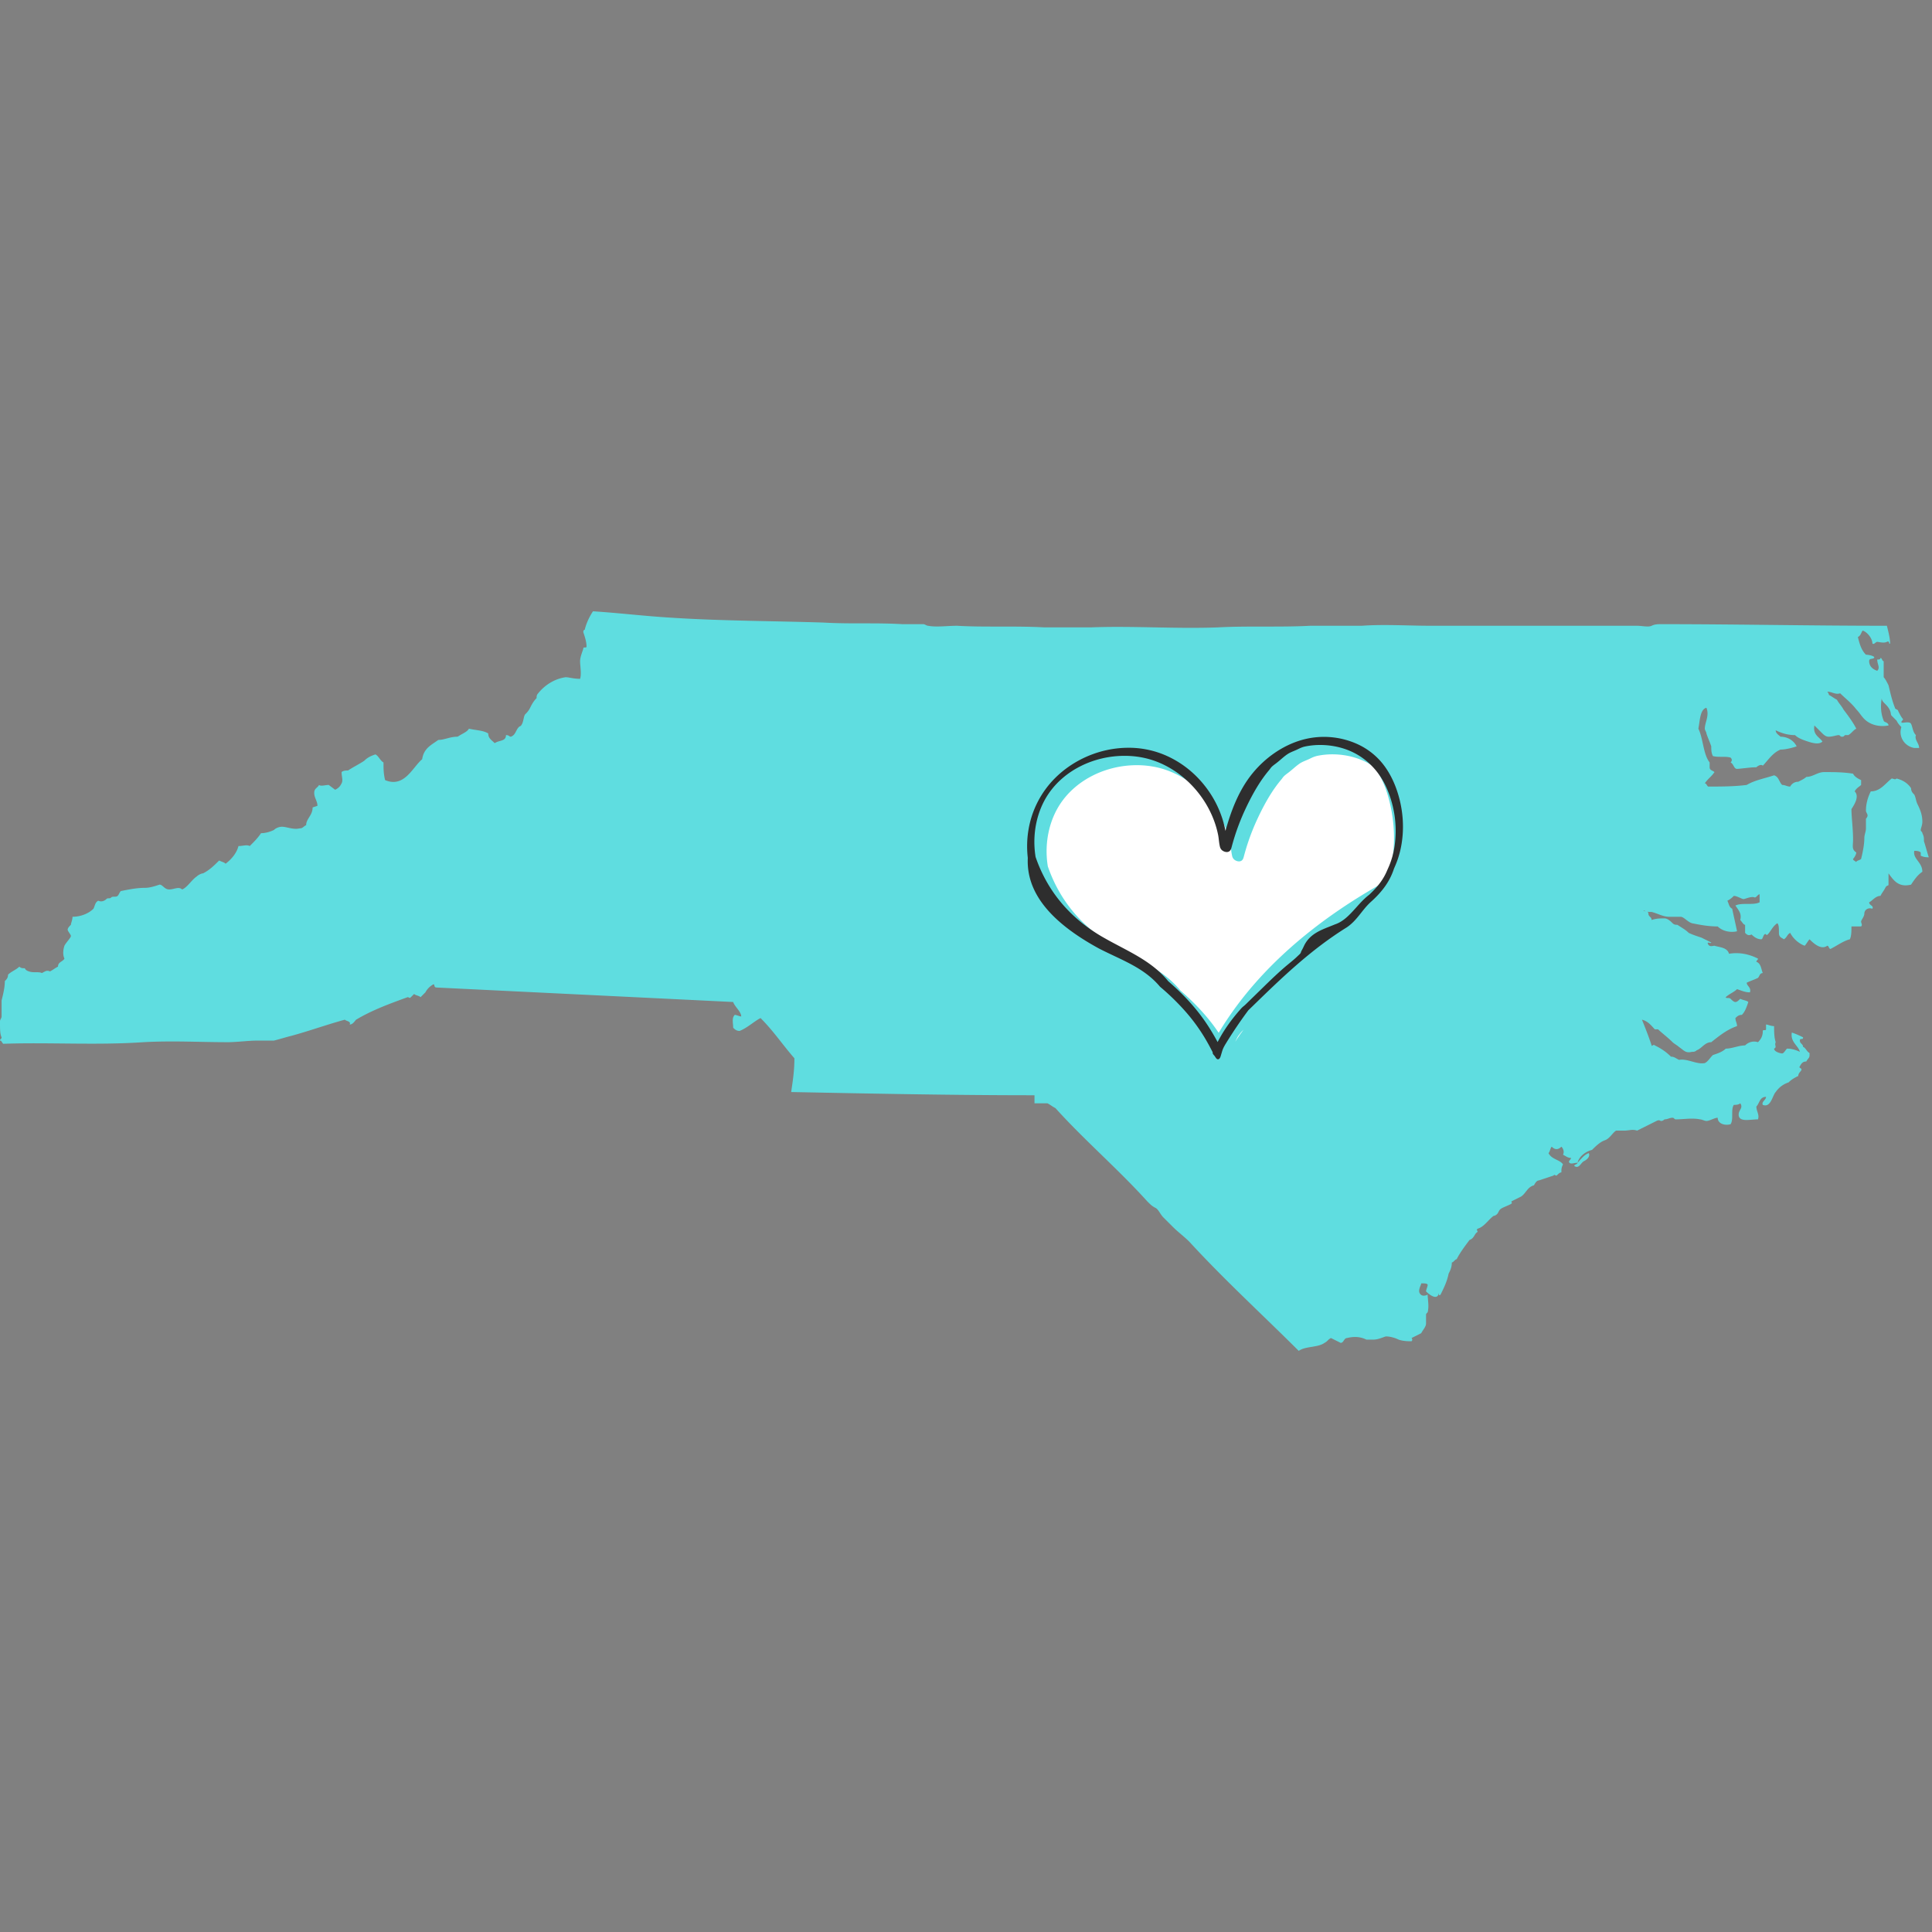 <svg xmlns="http://www.w3.org/2000/svg" xmlns:xlink="http://www.w3.org/1999/xlink" width="128" height="128"><rect width="100%" height="100%" fill="#808080" stroke="none"/><g transform="scale(.5)"><svg xmlns="http://www.w3.org/2000/svg" width="256" height="256" fill="none"><path fill="#5FDDE0" d="M30.105 138.096c1.281 0 2.776-.213 4.057-.213h2.135c.854-.213 1.495-.426 2.349-.64 2.348-.639 4.697-1.491 7.045-2.13.214.213.854.213.64.639.428 0 .641-.426.855-.639 2.135-1.278 4.484-2.13 6.832-2.983.214 0 .214.213.427 0l.427-.426c.214.213.64.213.854.426l.641-.639a2.57 2.57 0 011.068-1.065c.213 0 0 .426.427.426 13.024.639 26.261 1.278 39.286 1.918.213.639 1.067 1.278 1.067 1.917-.213 0-.64-.213-.854-.213-.427.426-.213 1.065-.213 1.704.213.213.427.426.854.426 1.067-.426 1.921-1.278 2.775-1.704 1.708 1.704 2.989 3.622 4.484 5.326 0 1.704-.213 2.983-.427 4.474 10.889.213 21.351.426 32.24.426v1.065h1.708c.427.213.641.426 1.068.639 3.843 4.261 8.327 8.096 12.17 12.357.427.426.641.639 1.068.852.427.213.64.852 1.067 1.278l1.281 1.279c.641.639 1.495 1.278 2.135 1.917 4.698 5.113 9.608 9.587 14.519 14.487.854-.639 2.562-.426 3.416-1.065.427-.213.427-.426.854-.639l1.281.639c.427 0 .427-.639.854-.639.854-.213 1.709-.213 2.563.213h.854c.64 0 1.067-.213 1.708-.426.64 0 1.281.213 1.708.426.64.213 1.281.213 1.708.213.213-.213 0-.426 0-.426l1.281-.639c.213-.427.64-.853.64-1.279v-1.065c0-.213 0-.213.214-.426.213-.852 0-1.704 0-2.344-.427.214-.854.214-1.068-.213-.213-.426.214-1.065.214-1.278.427 0 .854 0 .854.213s-.214.639-.214.852c.427.426 1.495 1.279 1.709.213 0 .213 0 .427.213.213.427-.852.854-1.704 1.068-2.769.213-.426.427-.852.427-1.491.213 0 .427-.426.64-.426.427-.853 1.068-1.705 1.708-2.557.641-.213.641-.852 1.068-1.065 0-.213-.214-.213 0-.426.854-.213 1.494-1.279 2.135-1.705 0 0 .213 0 .427-.213.213-.213.213-.426.427-.639.213-.213.854-.426 1.281-.639.427-.213.214-.213.214-.426l1.281-.639c.64-.426.854-1.278 1.708-1.491.213-.427.427-.64.64-.64l1.922-.639c.213-.213.213 0 .427 0 .213-.213.427-.426.64-.426 0-.426 0-.639.214-1.065-.427-.639-1.495-.639-1.922-1.491.214-.213.214-.639.427-.853.427.427.854.427 1.281 0 .214.214.427.64.214 1.066.427.213.64.426 1.067.426 0 .213-.427.426-.213.639.213.213.64 0 1.068 0 0 .213-.428.213-.428.426.641.426.855-.426 1.282-.639.427-.213.854-.639.64-1.065-.64.213-1.067.852-1.494 1.278.213-.852 1.067-1.491 1.921-1.704.427-.427 1.068-1.066 1.708-1.279.641-.213 1.068-1.065 1.495-1.278h1.067c.641 0 1.068-.213 1.708 0l1.281-.639 1.282-.639c.427-.213.427 0 .64 0 .214 0 .427-.213.427-.213.427 0 .641-.213 1.068-.213.213 0 .213.213.427.213 1.067 0 2.135-.213 3.202 0 .214 0 .641.213.854.213.427 0 1.068-.426 1.495-.426 0 .852 1.068 1.065 1.708.852.427-.639 0-1.918.427-2.557.214 0 .641 0 .854-.213.427.639-.213.852-.213 1.492 0 1.065 1.494.639 2.562.639.213-.639-.214-1.065-.214-1.705.427-.426.427-1.278 1.281-1.278 0 .426-.64.639-.427 1.065 1.068.426 1.281-1.278 1.708-1.704a3.321 3.321 0 011.708-1.278c.428-.426.855-.639 1.282-.852 0-.427.427-.64.427-.853 0-.213-.427-.213-.214-.426.214-.426.427-.639.854-.639.214-.426.427-.426.427-.852s0-.213-.213-.426c-.214-.213-.427-.639-.641-.639 0-.426-.427-.426-.427-.852s.427 0 .427-.426a10.316 10.316 0 00-1.494-.64c-.214 1.279.854 1.705 1.067 2.557-.427-.213-1.067-.426-1.708-.426-.214.213-.427.639-.641.639-.213 0-1.067-.213-1.067-.639.427-.213 0-.426.213-.852-.213-.639-.213-1.492-.213-2.131-.427 0-.854-.213-1.068-.213v.639c0 .213-.427 0-.427.213 0 .639-.213 1.066-.64 1.492-.641-.213-1.281 0-1.708.426-.854 0-1.708.426-2.562.426-.427.426-1.068.639-1.709.852-.427.426-.64.852-1.067 1.065-1.068.213-2.349-.639-3.416-.426-.427-.213-.641-.426-1.068-.426-.64-.639-1.281-1.065-2.135-1.491-.213-.213-.427.213-.427 0-.427-1.279-.854-2.344-1.281-3.409.854.213 1.281.852 1.708 1.278h.427c.427.426 1.281 1.066 1.922 1.705.213.213.64.426.854.639.64.426.854.852 1.708.639.213 0 .427 0 .64-.213.641-.213 1.068-1.065 1.922-1.065 1.067-.853 2.135-1.705 3.416-2.131 0-.426-.213-.639-.213-1.065.213-.213.427-.426.854-.426.427-.426.64-1.065.854-1.704-.214-.213-.641-.213-1.068-.427-.213.214-.427.427-.64.427-.214 0-.427-.213-.641-.427-.213-.213-.64 0-.64-.213.427-.426 1.067-.639 1.494-1.065.641.213 1.068.426 1.708.426.214-.639-.427-.852-.427-1.278.427-.213 1.068-.426 1.495-.639.213-.213.213-.639.64-.639-.213-.426-.213-1.278-.854-1.492 0-.213.214-.213.214-.426-1.281-.639-2.562-.852-3.843-.639-.214-.852-1.281-.852-1.922-1.065-.214 0-.641.213-.854-.213-.214-.426.427 0 .427-.213l-1.281-.639c-.641-.213-1.281-.426-1.708-.639-.427-.426-.854-.639-1.495-1.066-.213 0-.427 0-.64-.213-.214-.213-.641-.639-1.068-.639-.64 0-1.067 0-1.708.213 0-.426-.427-.426-.427-.852s-.641-.213-.641-.426c.427.213.641.213 1.068.213.854.213 1.495.639 2.349.639h1.494c.427 0 .854.639 1.495.852 1.067.213 2.135.427 3.416.427.641.639 1.708.852 2.562.639-.213-1.066-.427-1.918-.64-2.983-.427-.213-.427-.639-.641-1.065.427-.213.641-.426.854-.639.427 0 1.068.426 1.281.426.214 0 1.068-.426 1.495-.213.213 0 .427-.426.64-.426v1.065c-.854.426-2.348 0-3.202.426.427.639.854 1.065.64 1.917.214.213.427.639.641.639v1.066c.213.213.427.426.854.213.427.426.854.639 1.281.639.213 0 .213-.426.427-.639.213-.213.213.213.427 0 .427-.426.64-1.065 1.281-1.492.213.213.213.64.213 1.279 0 .639.427.639.641.852.427-.213.427-.639.854-.852.427.852 1.281 1.491 1.922 1.704.213-.213.427-.639.64-.852.427.426 1.495 1.491 2.349.852.213 0 .213.426.427.426.854-.426 1.708-1.065 2.562-1.278.213-.426.213-1.065.213-1.704h1.281c.214-.214 0-.427 0-.64 0-.213.428-.639.428-1.065 0-.426.427-.852 1.067-.639.214-.426-.427-.426-.427-.852.427-.213.854-.852 1.495-.852.213-.426.427-.639.64-1.066.214-.426.427-.213.427-.426v-1.491c.641.852 1.281 1.917 2.989 1.491.427-.639.854-1.278 1.495-1.704 0-1.278-1.281-1.704-1.068-2.77.214 0 .641 0 .854.214v.426c.427.213.854.213 1.068.213-.214-.639-.427-1.492-.641-2.131 0-.426 0-.639-.213-1.065 0-.213-.214-.213-.214-.426s.214-.639.214-1.065c0-.852-.214-1.492-.641-2.344-.213-.426-.213-.852-.427-1.278-.213-.213-.427-.426-.427-.852-.427-.639-1.067-1.065-1.921-1.278-.214.213-.427 0-.641 0-.854.639-1.494 1.704-2.775 1.704-.427.852-.641 1.704-.641 2.556 0 .213.214.426.214.64 0 .213-.214.426-.214.426v1.278c0 .426-.213.852-.213 1.278 0 .852-.214 1.918-.428 2.77-.213.213-.64.213-.64.426-.214-.213-.427-.213-.427-.426.213-.213.427-.639.427-.852-.641-.427-.427-.853-.427-1.705 0-1.491-.214-2.982-.214-4.048.427-.639 1.068-1.704.427-2.343.214-.426.641-.639.854-.852v-.639c-.427-.213-.854-.427-1.067-.853-1.281-.213-2.562-.213-3.843-.213-.854 0-1.495.639-2.349.639-.213.214-.64.427-1.067.64-.427 0-.854.213-1.068.639-.427 0-.641-.213-1.068-.213-.427-.426-.427-1.066-1.067-1.279-1.281.427-2.562.64-3.63 1.279-1.708.213-3.416.213-5.124.213-.214-.213-.214-.426-.427-.426.427-.639.854-.853 1.281-1.492-.214-.213-.641-.213-.641-.639v-.639c-.854-1.065-.854-3.196-1.494-4.474.213-1.065.213-2.556 1.067-2.77.427 1.066-.213 1.918-.213 2.77 0 .213.213.426.213.64.214.638.427 1.065.641 1.704 0 .426 0 .852.213 1.278.641.213 1.709 0 2.349.213.214.213.214.426 0 .639.427.213.427.852.854.852s1.708-.213 2.562-.213c.214-.213.641-.426.854-.213.641-.639 1.281-1.704 2.349-2.13.64 0 1.495-.213 2.135-.426-.427-.853-1.281-1.279-2.135-1.279-.214-.213-.641-.426-.641-.852.854.426 1.708.64 2.563.64.427.425 1.067.638 1.708.852.64.213 1.494.426 1.921 0-.427-.64-1.281-.853-1.067-2.13l.854.851c.427.426.64.64 1.067.64.427 0 1.068-.214 1.281-.214.214 0 .214.213.427.213.214 0 .214 0 .427-.213h.427c.427-.213.641-.639 1.068-.852-.427-.852-1.068-1.704-1.708-2.556-.214-.426-.641-.852-.854-1.279-.427-.213-.641-.426-1.068-.639 0-.213-.213-.426-.213-.426.64 0 1.067.426 1.708.213.64.64 1.494 1.279 2.135 2.13.427.427.64.853 1.068 1.279.854.852 2.135 1.065 3.202.852 0-.426-.64-.426-.64-.639-.427-1.065-.427-2.13-.214-3.196-.213.64.427.853.854 1.492s.214.852.427 1.065l.641.639c.213.426.427.64.64.852-.427 1.278.427 2.557 1.708 2.77h.641c0-.64-.641-1.066-.427-1.705-.427-.426-.427-1.065-.641-1.491-.213-.426-1.281 0-1.281-.213s.214-.213.214-.426c-.214-.213-.427-.64-.641-1.065 0-.213-.427-.213-.427-.426-.427-1.066-.64-2.13-.854-2.983-.213-.426-.427-.852-.64-1.065v-2.13c-.214 0-.214-.427-.427-.427 0 .213-.214.213-.427.213 0 .64.427 1.066 0 1.492-.641-.213-1.068-.64-1.068-1.279 0-.426.427-.213.641-.426.213-.213-.641-.426-1.068-.426-.64-.639-.854-1.491-1.068-2.343.428-.213.427-.64.641-.853.641.214 1.281 1.066 1.281 1.705.214.213.427-.213.641-.213.213 0 .854.213 1.281 0 .427-.213.213.426.427.213 0-.64-.214-1.491-.427-2.344-10.035 0-20.07-.213-29.892-.213-.427 0-.854 0-1.281.213-.427.213-1.281 0-1.922 0h-27.329c-2.989 0-6.192-.213-9.181 0h-6.832c-3.844.213-8.327 0-12.17.213-5.552.214-11.317-.213-16.868 0h-6.192c-3.843-.213-8.113 0-11.529-.213-1.281 0-2.776.213-3.844 0-.213 0-.427-.213-.64-.213h-2.776c-3.629-.213-6.832 0-10.462-.213-6.619-.213-13.451-.213-20.07-.639-3.63-.213-7.046-.639-10.462-.852-.427.64-.854 1.491-1.067 2.344 0 .213-.214 0-.214.426.214.639.427 1.278.427 1.917 0 .213-.427 0-.427.213s-.427 1.065-.427 1.704c0 .64.214 1.705 0 2.344-.854 0-1.495-.213-1.922-.213-1.494.213-2.775 1.065-3.63 2.13-.213.213-.213.426-.213.64-.427.425-.64.852-.854 1.278-.213.426-.427.639-.64.852-.214.213-.214.852-.427 1.278-.214.426-.214.213-.427.426-.427.426-.427 1.065-1.068 1.278-.213 0-.213-.213-.64-.213 0 .853-.855.64-1.495 1.066-.427-.427-.854-.64-.854-1.279-.64-.426-1.708-.426-2.562-.639-.214.426-.854.64-1.495 1.065-1.067 0-1.708.426-2.562.426-.854.64-1.922 1.066-2.135 2.557-1.281 1.065-2.349 3.835-4.91 2.77-.214-.853-.214-1.492-.214-2.344-.427-.213-.64-.852-1.068-1.065-.64.213-1.067.426-1.494.852-.641.426-1.495.852-2.136 1.278-.213 0-.64 0-.854.213 0 .639.214 1.066 0 1.492-.213.426-.427.639-.854.852l-.854-.639c-.427 0-1.067.213-1.28 0-.214.426-.641.426-.641 1.065s.427 1.065.427 1.704l-.64.213c0 1.066-.855 1.492-.855 2.344-.427.213-.427.426-.854.426-.854.213-1.708-.213-2.349-.213-.427 0-.854.213-1.067.426-.427.213-1.068.426-1.708.426-.427.639-.854 1.065-1.495 1.704-.427-.213-.854 0-1.494 0-.214.853-.854 1.705-1.708 2.344-.214-.213-.427-.213-.854-.426-.641.639-1.282 1.278-2.136 1.704-.213 0-.64.213-.854.426-.64.426-1.28 1.491-1.921 1.705-.427-.427-1.068 0-1.708 0-.64 0-.854-.64-1.281-.64-.64.213-1.282.426-1.922.426-1.068 0-2.135.214-3.203.427-.213.213-.213.426-.427.639-.213.213-.64 0-.854.213-.213.213-.427 0-.64.213-.214.213-.64.426-1.068.213-.427.213-.427.639-.64 1.065-.64.639-1.708 1.065-2.776 1.065 0 .426-.213.852-.213 1.065-.214.214-.428.427-.428.64 0 .213.428.639.428.852 0 .213-.641.852-.855 1.278-.213.639-.213 1.278 0 1.704-.213.426-.854.426-.854 1.066-.427.213-.64.426-1.067.639-.427-.213-.64 0-1.068.213-.427-.213-1.067 0-1.708-.213-.64-.213-.427-.426-.64-.426-.214 0-.427 0-.64-.213-.428.426-1.068.639-1.495 1.065 0 .426-.214.639-.427.852 0 .852-.214 1.704-.427 2.557v2.13c0 .213-.214.426-.214.639 0 1.065 0 1.704.214 2.131 0 .213-.214.213-.214.426.214 0 .214.213.427.426 5.978-.213 12.384.213 18.576-.213 3.843-.213 7.472 0 11.102 0z"/><g clip-path="url(#clip0_8392_62206)"><path fill="#fff" d="M161.09 136.284c.13.184.261.375.392.567.17-.282.341-.565.518-.843 5.198-8.218 13.067-14.49 21.565-19.196.076-.071.149-.143.227-.212.049-.134.097-.272.144-.416 1.173-3.599.954-7.797-.222-11.371a12.623 12.623 0 00-1.576-3.155 8.873 8.873 0 00-2.26-1.157 10.16 10.16 0 00-1.796-.436 10.495 10.495 0 00-1.533-.113c-.677 0-1.343.067-1.981.199-.375.078-.687.222-1.001.377-.168.084-.339.155-.505.224-.31.13-.603.251-.875.44-.291.201-.567.435-.834.663-.192.164-.39.333-.592.49l-.158.119a5.848 5.848 0 00-.417.333 2.128 2.128 0 00-.27.316 3.537 3.537 0 01-.154.199c-1.096 1.3-2.09 2.938-3.129 5.157a29.77 29.77 0 00-1.3 3.272c-.166.5-.324 1.038-.501 1.687l-.017.061c-.046.176-.103.398-.272.53a.59.59 0 01-.369.119c-.271 0-.535-.14-.674-.278a.895.895 0 01-.236-.448 7.443 7.443 0 01-.139-.867 10.12 10.12 0 00-.105-.716c-1.014-4.932-5.019-9.107-9.741-10.154a12.215 12.215 0 00-2.636-.285c-4.129 0-8.002 1.937-10.105 5.054-1.517 2.249-2.149 5.205-1.734 8.107.015.098.028.178.043.257 1.594 4.627 4.685 8.253 9.177 10.763l.253.143c.557.309 1.123.609 1.673.9 2.421 1.279 4.705 2.487 6.456 4.633.053.046.118.102.183.161 1.816 1.589 3.289 3.184 4.501 4.876zM164.463 136.757c-.137.174-.27.352-.407.528a8.609 8.609 0 00-.371.745c.327-.529.691-1.055 1.092-1.587-.108.105-.213.21-.314.314z"/><path fill="#2E2E2E" d="M184.995 104.445c-.506-1.386-1.195-2.586-2.046-3.564a9.222 9.222 0 00-3.116-2.298 10.737 10.737 0 00-7.434-.505c-2.408.712-4.688 2.265-6.419 4.374-1.941 2.365-2.944 5.296-3.597 7.639a13.813 13.813 0 00-2.347-5.443c-1.534-2.146-3.599-3.777-5.971-4.717a12.276 12.276 0 00-4.547-.848c-.984 0-1.977.111-2.95.327-2.533.565-4.918 1.857-6.715 3.64a12.589 12.589 0 00-3.571 6.886 13.258 13.258 0 00-.116 3.526c.011.096.017.18.021.249-.196 4.489 2.889 8.406 9.435 11.973l.274.14c.552.279 1.115.545 1.658.802 2.297 1.087 4.467 2.113 6.138 4.099.061.057.128.113.196.172a31.614 31.614 0 013.179 3.117 24.092 24.092 0 012.627 3.601c.321.543.639 1.122.997 1.824-.038.161.089.301.175.396.025.027.051.054.067.079.028.038.053.075.078.113.04.061.08.119.137.191.026.033.057.073.106.102a.253.253 0 00.134.042.244.244 0 00.123-.036c.149-.087.21-.297.257-.452l.019-.065c.029-.09.054-.182.082-.274.04-.138.08-.276.128-.412.114-.316.289-.614.458-.888a59.505 59.505 0 012.783-4.135l.162-.22.537-.521c3.78-3.676 7.689-7.48 12.512-10.476.8-.532 1.361-1.237 1.902-1.92.325-.41.662-.835 1.062-1.235.057-.057.116-.115.183-.176 1.61-1.43 2.571-2.801 3.112-4.443l.093-.222a12.23 12.23 0 00.748-2.225c.615-2.638.417-5.554-.554-8.217zm-8.816 18.329c-1.293.511-2.629 1.038-3.36 2.493a8.478 8.478 0 01-.287.582l-.031.057c-.036.065-.074.132-.102.205l-.021.063c-.008.027-.016.056-.029.084-.055.109-.167.207-.272.305a7.279 7.279 0 01-.099.092c-.147.143-.301.287-.459.425-.202.178-.411.35-.62.52l-.261.215c-1.201.997-2.334 2.102-3.43 3.172l-2.168 2.117c-.074.071-.154.138-.234.205a2.924 2.924 0 00-.335.308l-.19.215c-1.028 1.181-1.852 2.318-2.52 3.476-.143.249-.284.508-.421.772a28.095 28.095 0 00-1.867-3.031c-1.211-1.694-2.682-3.289-4.498-4.878-.065-.059-.133-.116-.183-.162-1.751-2.148-4.037-3.356-6.456-4.633-.55-.291-1.117-.59-1.673-.9l-.253-.142c-4.498-2.513-7.587-6.139-9.184-10.765-.015-.08-.03-.157-.042-.258-.415-2.904.217-5.858 1.734-8.106 2.102-3.118 5.975-5.054 10.105-5.054.899 0 1.786.096 2.636.285 4.719 1.046 8.724 5.223 9.74 10.153.048.235.078.48.105.716.034.287.07.582.139.867a.9.9 0 00.236.448c.139.138.403.279.675.279a.585.585 0 00.368-.12c.169-.132.226-.354.272-.529l.017-.061a32.04 32.04 0 01.501-1.688 30.254 30.254 0 011.3-3.272c1.039-2.219 2.034-3.856 3.129-5.156.055-.065.106-.132.154-.199.084-.113.164-.222.27-.316.13-.12.276-.228.417-.333l.158-.12c.204-.157.402-.326.592-.489.266-.229.542-.465.834-.664.274-.189.565-.31.875-.44.166-.069.337-.142.505-.224.314-.155.626-.3 1.001-.377a9.817 9.817 0 011.981-.198c.51 0 1.026.037 1.534.113.611.09 1.213.236 1.795.435 2.381.817 4.3 2.59 5.406 4.995a14.053 14.053 0 011.134 7.807 11.033 11.033 0 01-.91 3.084 4.842 4.842 0 01-.08.18c-.441 1.07-1.132 2.035-2.177 3.038-.069.067-.141.134-.206.195-.63.477-1.18 1.086-1.711 1.677-.868.965-1.688 1.875-2.838 2.256-.228.095-.462.187-.696.281z"/></g><defs><clipPath id="clip0_8392_62206"><path fill="#fff" d="M0 0h49.802v42.719H0z" transform="translate(136.099 97.64)"/></clipPath></defs></svg></g></svg>